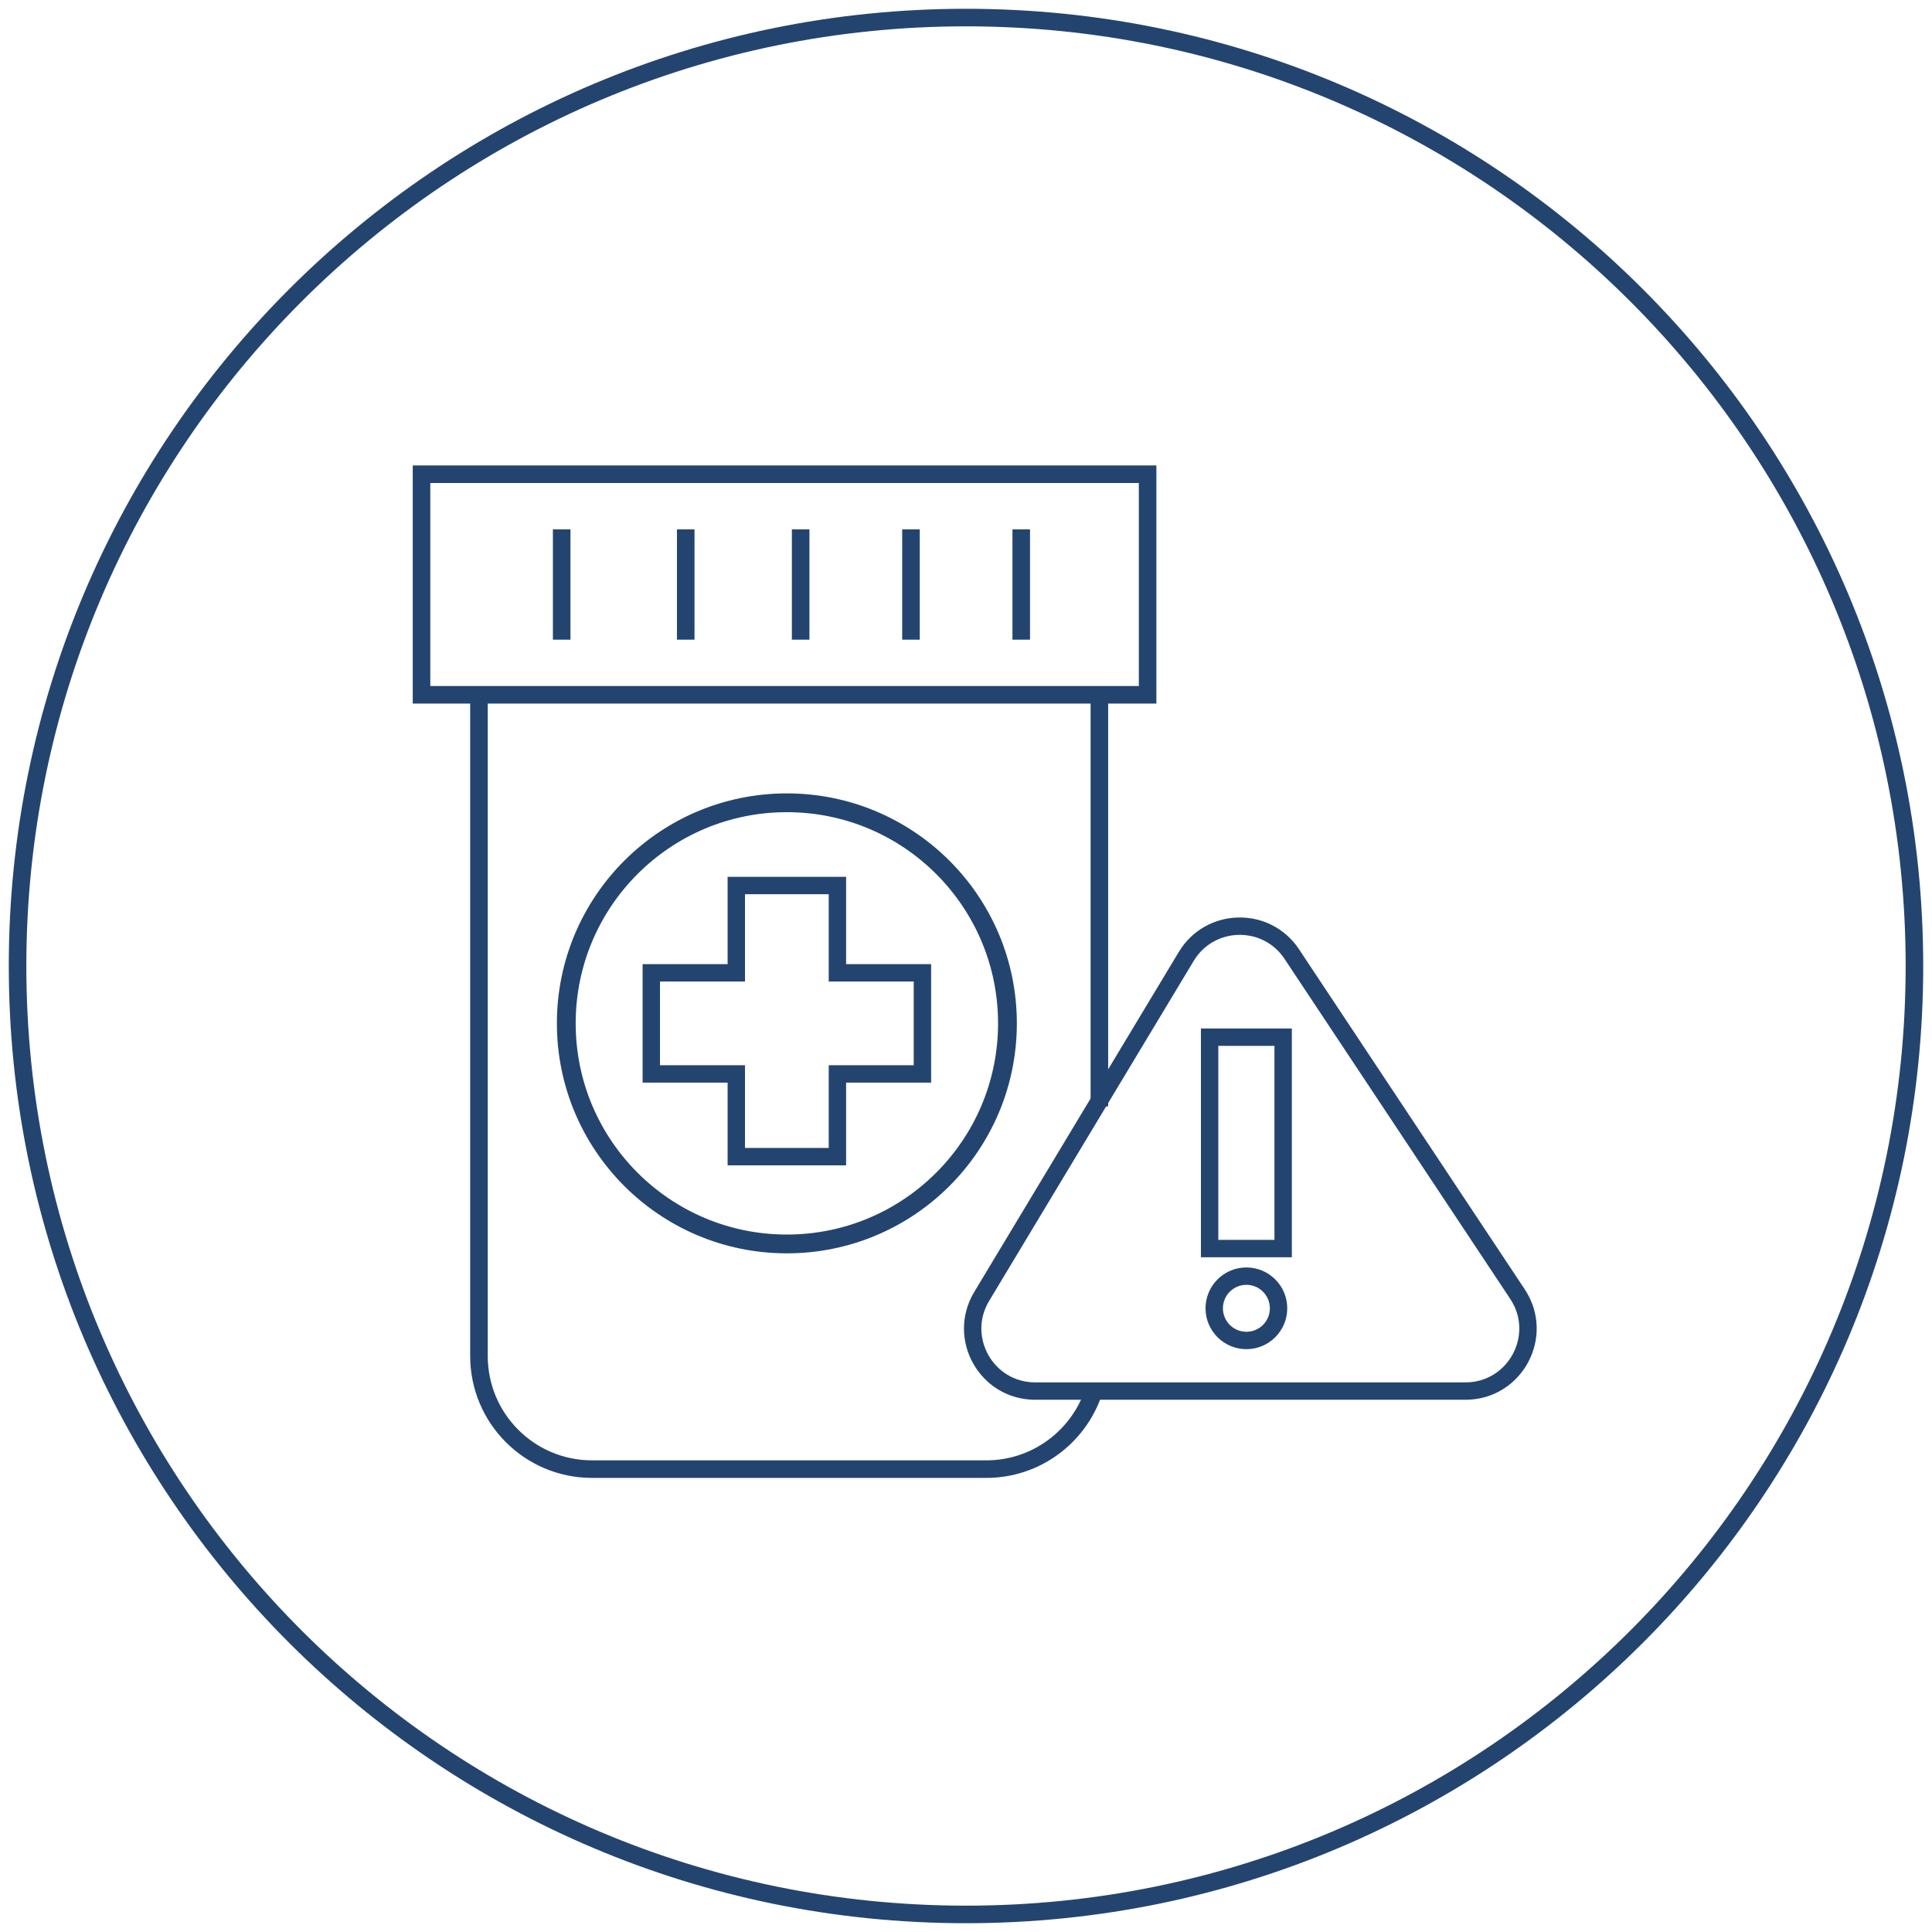 <svg width="110" height="110" viewBox="0 0 110 110" fill="none" xmlns="http://www.w3.org/2000/svg">
<g clip-path="url(#clip0_211_23)">
<path d="M55 109C84.823 109 109 84.823 109 55C109 25.177 84.823 1 55 1C25.177 1 1 25.177 1 55C1 84.823 25.177 109 55 109Z" stroke="#244470"/>
<path d="M65.34 27H24V39.559H65.34V27Z" stroke="#244470" stroke-miterlimit="10"/>
<path d="M31.98 36.42V30.141" stroke="#244470" stroke-miterlimit="10"/>
<path d="M39.043 36.42V30.141" stroke="#244470" stroke-miterlimit="10"/>
<path d="M45.586 36.42V30.141" stroke="#244470" stroke-miterlimit="10"/>
<path d="M51.867 36.42V30.141" stroke="#244470" stroke-miterlimit="10"/>
<path d="M58.145 36.42V30.141" stroke="#244470" stroke-miterlimit="10"/>
<path d="M62.594 62.994V39.69" stroke="#244470" stroke-miterlimit="10"/>
<path d="M27.27 39.551V77.207C27.27 80.763 30.153 83.646 33.709 83.646H56.153C59.007 83.646 61.428 81.788 62.273 79.216" stroke="#244470" stroke-miterlimit="10"/>
<path d="M44.801 70.825C51.737 70.825 57.36 65.202 57.36 58.266C57.36 51.33 51.737 45.707 44.801 45.707C37.865 45.707 32.242 51.33 32.242 58.266C32.242 65.202 37.865 70.825 44.801 70.825Z" stroke="#244470" stroke-width="1.07" stroke-miterlimit="10"/>
<path d="M52.519 55.389H47.679V50.418H41.922V55.389H37.082V61.145H41.922V65.855H47.679V61.145H52.519V55.389Z" stroke="#244470" stroke-width="0.99" stroke-miterlimit="10"/>
<path d="M62.999 62L55.894 73.812C54.468 76.183 56.173 79.202 58.939 79.202H83.437C86.273 79.202 87.969 76.044 86.399 73.681L73.549 54.322C72.105 52.145 68.887 52.218 67.54 54.455L62.999 62Z" stroke="#244470" stroke-width="0.99" stroke-miterlimit="10"/>
<path d="M73.057 59.053H68.871V71.088H73.057V59.053Z" stroke="#244470" stroke-width="0.99" stroke-miterlimit="10"/>
<path d="M70.964 76.321C71.976 76.321 72.796 75.501 72.796 74.49C72.796 73.478 71.976 72.658 70.964 72.658C69.953 72.658 69.133 73.478 69.133 74.49C69.133 75.501 69.953 76.321 70.964 76.321Z" stroke="#244470" stroke-width="0.99" stroke-miterlimit="10"/>
</g>
<defs>
<clipPath id="clip0_211_23">
<rect width="110" height="110" fill="white"/>
</clipPath>
</defs>
</svg>
